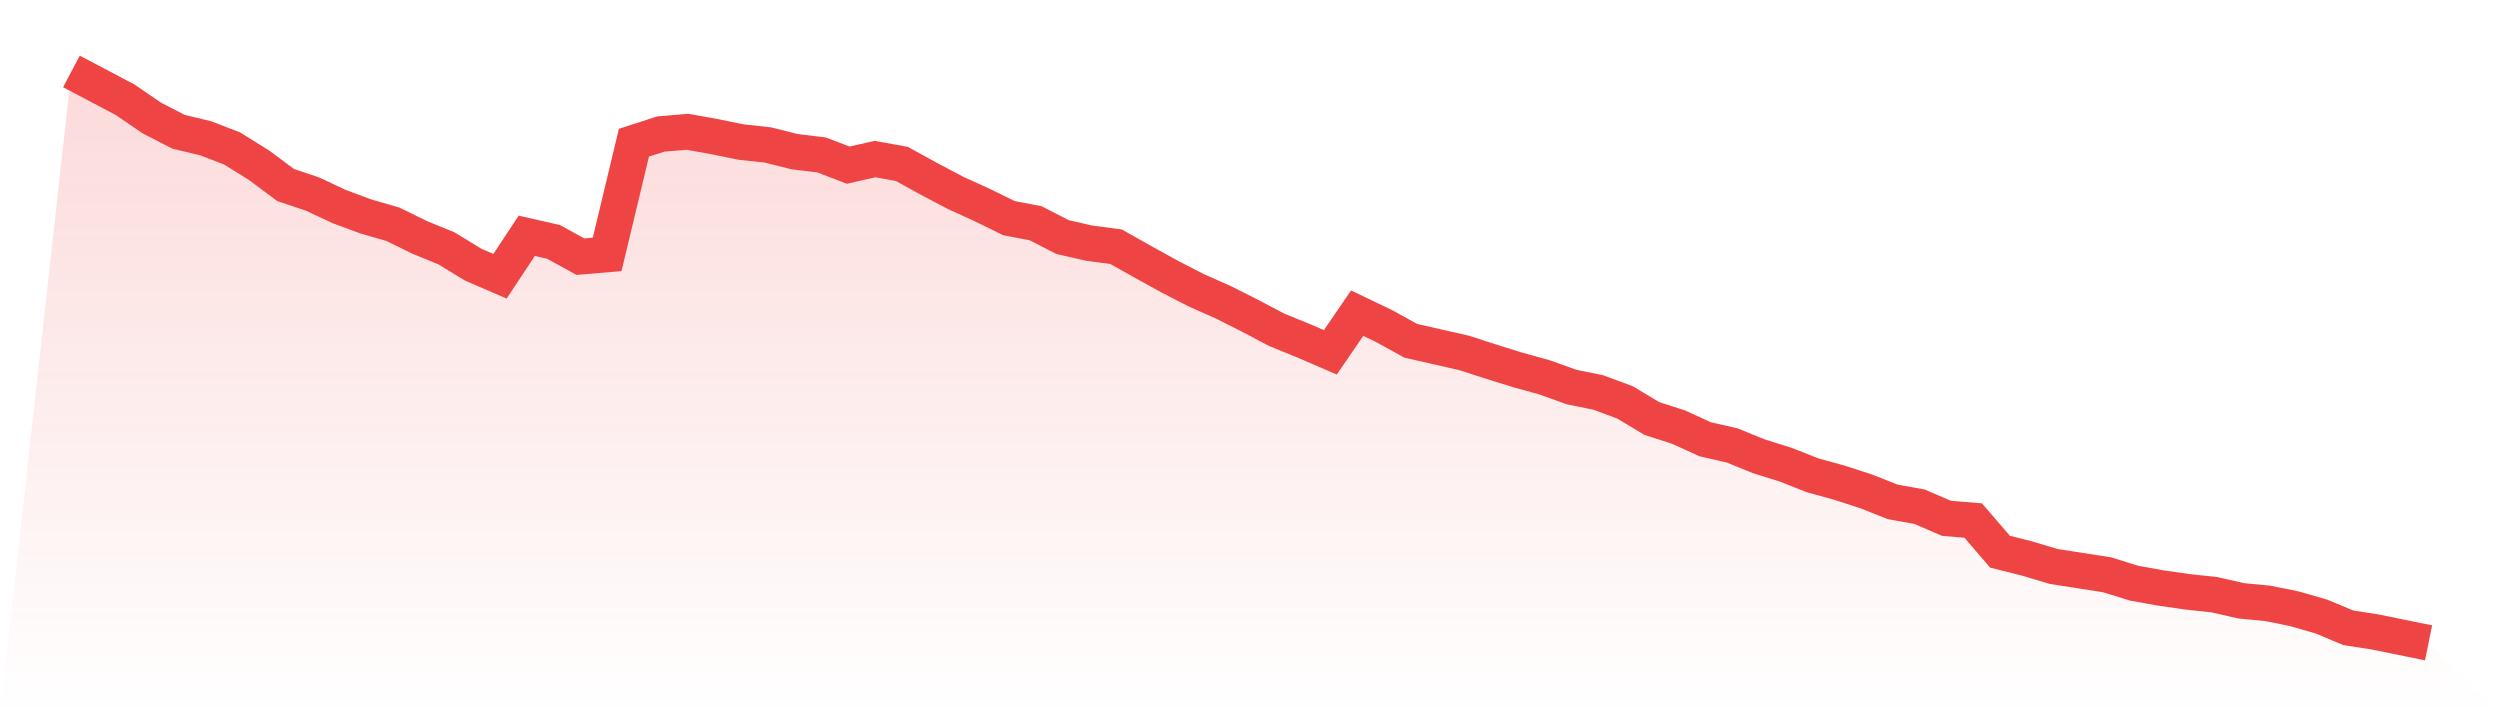 <svg viewBox="0 0 140 40" xmlns="http://www.w3.org/2000/svg">
<defs>
<linearGradient id="gradient" x1="0" x2="0" y1="0" y2="1">
<stop offset="0%" stop-color="#ef4444" stop-opacity="0.2"/>
<stop offset="100%" stop-color="#ef4444" stop-opacity="0"/>
</linearGradient>
</defs>
<path d="M4,4 L4,4 L5.5,4.791 L7,5.582 L8.5,6.607 L10,7.38 L11.5,7.739 L13,8.315 L14.5,9.249 L16,10.364 L17.5,10.867 L19,11.569 L20.5,12.126 L22,12.557 L23.5,13.294 L25,13.906 L26.5,14.822 L28,15.47 L29.5,13.204 L31,13.546 L32.5,14.373 L34,14.247 L35.5,7.991 L37,7.506 L38.5,7.38 L40,7.649 L41.5,7.955 L43,8.117 L44.5,8.494 L46,8.674 L47.5,9.249 L49,8.908 L50.5,9.178 L52,10.004 L53.5,10.796 L55,11.479 L56.5,12.216 L58,12.503 L59.5,13.276 L61,13.618 L62.5,13.816 L64,14.661 L65.5,15.488 L67,16.261 L68.5,16.926 L70,17.681 L71.5,18.472 L73,19.083 L74.5,19.73 L76,17.537 L77.5,18.256 L79,19.083 L80.5,19.425 L82,19.766 L83.5,20.252 L85,20.719 L86.5,21.133 L88,21.672 L89.5,21.978 L91,22.535 L92.5,23.434 L94,23.919 L95.5,24.602 L97,24.944 L98.5,25.555 L100,26.022 L101.5,26.616 L103,27.029 L104.5,27.515 L106,28.108 L107.5,28.378 L109,29.025 L110.5,29.151 L112,30.894 L113.5,31.272 L115,31.721 L116.5,31.955 L118,32.189 L119.5,32.656 L121,32.926 L122.5,33.142 L124,33.303 L125.5,33.645 L127,33.789 L128.5,34.094 L130,34.526 L131.5,35.155 L133,35.389 L134.5,35.694 L136,36 L140,40 L0,40 z" fill="url(#gradient)"/>
<path d="M4,4 L4,4 L5.5,4.791 L7,5.582 L8.5,6.607 L10,7.38 L11.5,7.739 L13,8.315 L14.5,9.249 L16,10.364 L17.5,10.867 L19,11.569 L20.5,12.126 L22,12.557 L23.5,13.294 L25,13.906 L26.5,14.822 L28,15.47 L29.5,13.204 L31,13.546 L32.5,14.373 L34,14.247 L35.5,7.991 L37,7.506 L38.5,7.38 L40,7.649 L41.5,7.955 L43,8.117 L44.5,8.494 L46,8.674 L47.5,9.249 L49,8.908 L50.5,9.178 L52,10.004 L53.5,10.796 L55,11.479 L56.5,12.216 L58,12.503 L59.5,13.276 L61,13.618 L62.5,13.816 L64,14.661 L65.5,15.488 L67,16.261 L68.5,16.926 L70,17.681 L71.5,18.472 L73,19.083 L74.5,19.73 L76,17.537 L77.5,18.256 L79,19.083 L80.5,19.425 L82,19.766 L83.5,20.252 L85,20.719 L86.5,21.133 L88,21.672 L89.5,21.978 L91,22.535 L92.5,23.434 L94,23.919 L95.5,24.602 L97,24.944 L98.5,25.555 L100,26.022 L101.5,26.616 L103,27.029 L104.5,27.515 L106,28.108 L107.5,28.378 L109,29.025 L110.5,29.151 L112,30.894 L113.5,31.272 L115,31.721 L116.5,31.955 L118,32.189 L119.5,32.656 L121,32.926 L122.5,33.142 L124,33.303 L125.5,33.645 L127,33.789 L128.5,34.094 L130,34.526 L131.5,35.155 L133,35.389 L134.5,35.694 L136,36" fill="none" stroke="#ef4444" stroke-width="2"/>
</svg>
